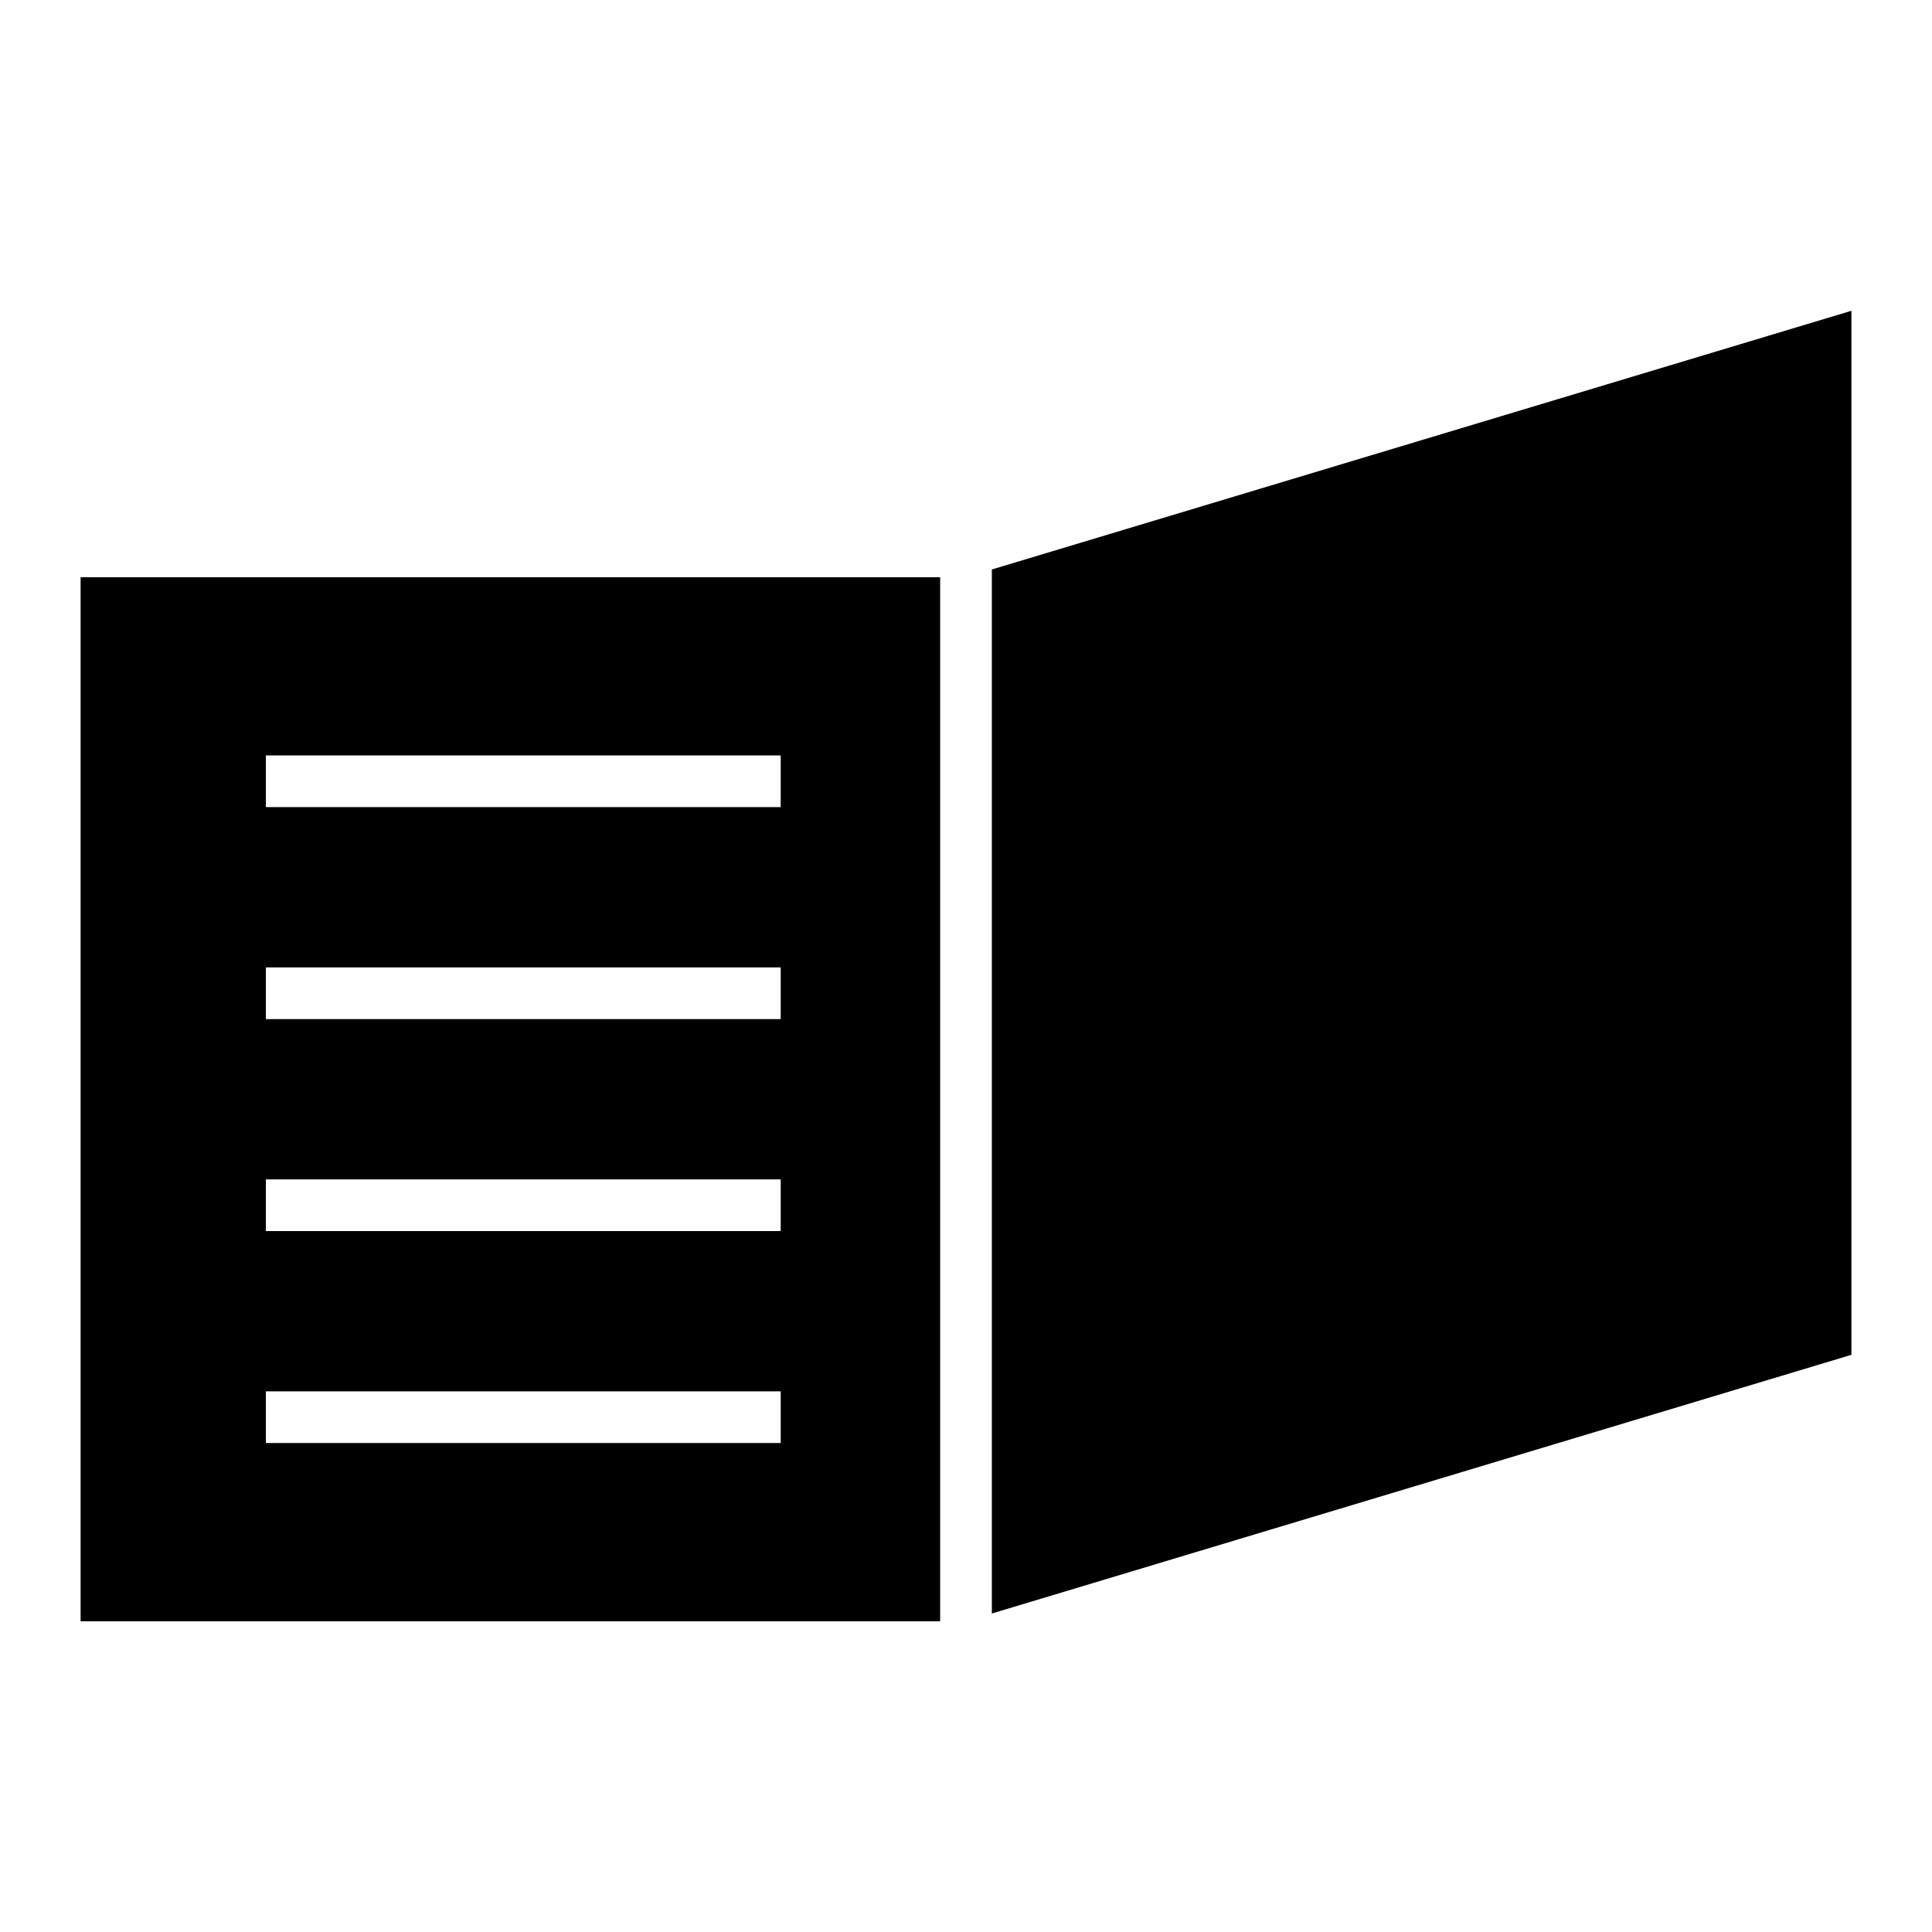 <?xml version="1.0" encoding="UTF-8"?>
<!-- Uploaded to: ICON Repo, www.iconrepo.com, Generator: ICON Repo Mixer Tools -->
<svg fill="#000000" width="800px" height="800px" version="1.1" viewBox="144 144 512 512" xmlns="http://www.w3.org/2000/svg">
 <path d="m214.46 344.2h136.43v13.691h-136.43zm420.18-117.84-227.79 68.555v276.68l227.79-68.551v-276.68zm-241.49 70.613h-227.79v276.68h227.79zm-178.69 215.75h136.43v13.699h-136.43zm0-56.172h136.43v13.699h-136.43zm0-56.18h136.43v13.699h-136.43z" fill-rule="evenodd"/>
</svg>